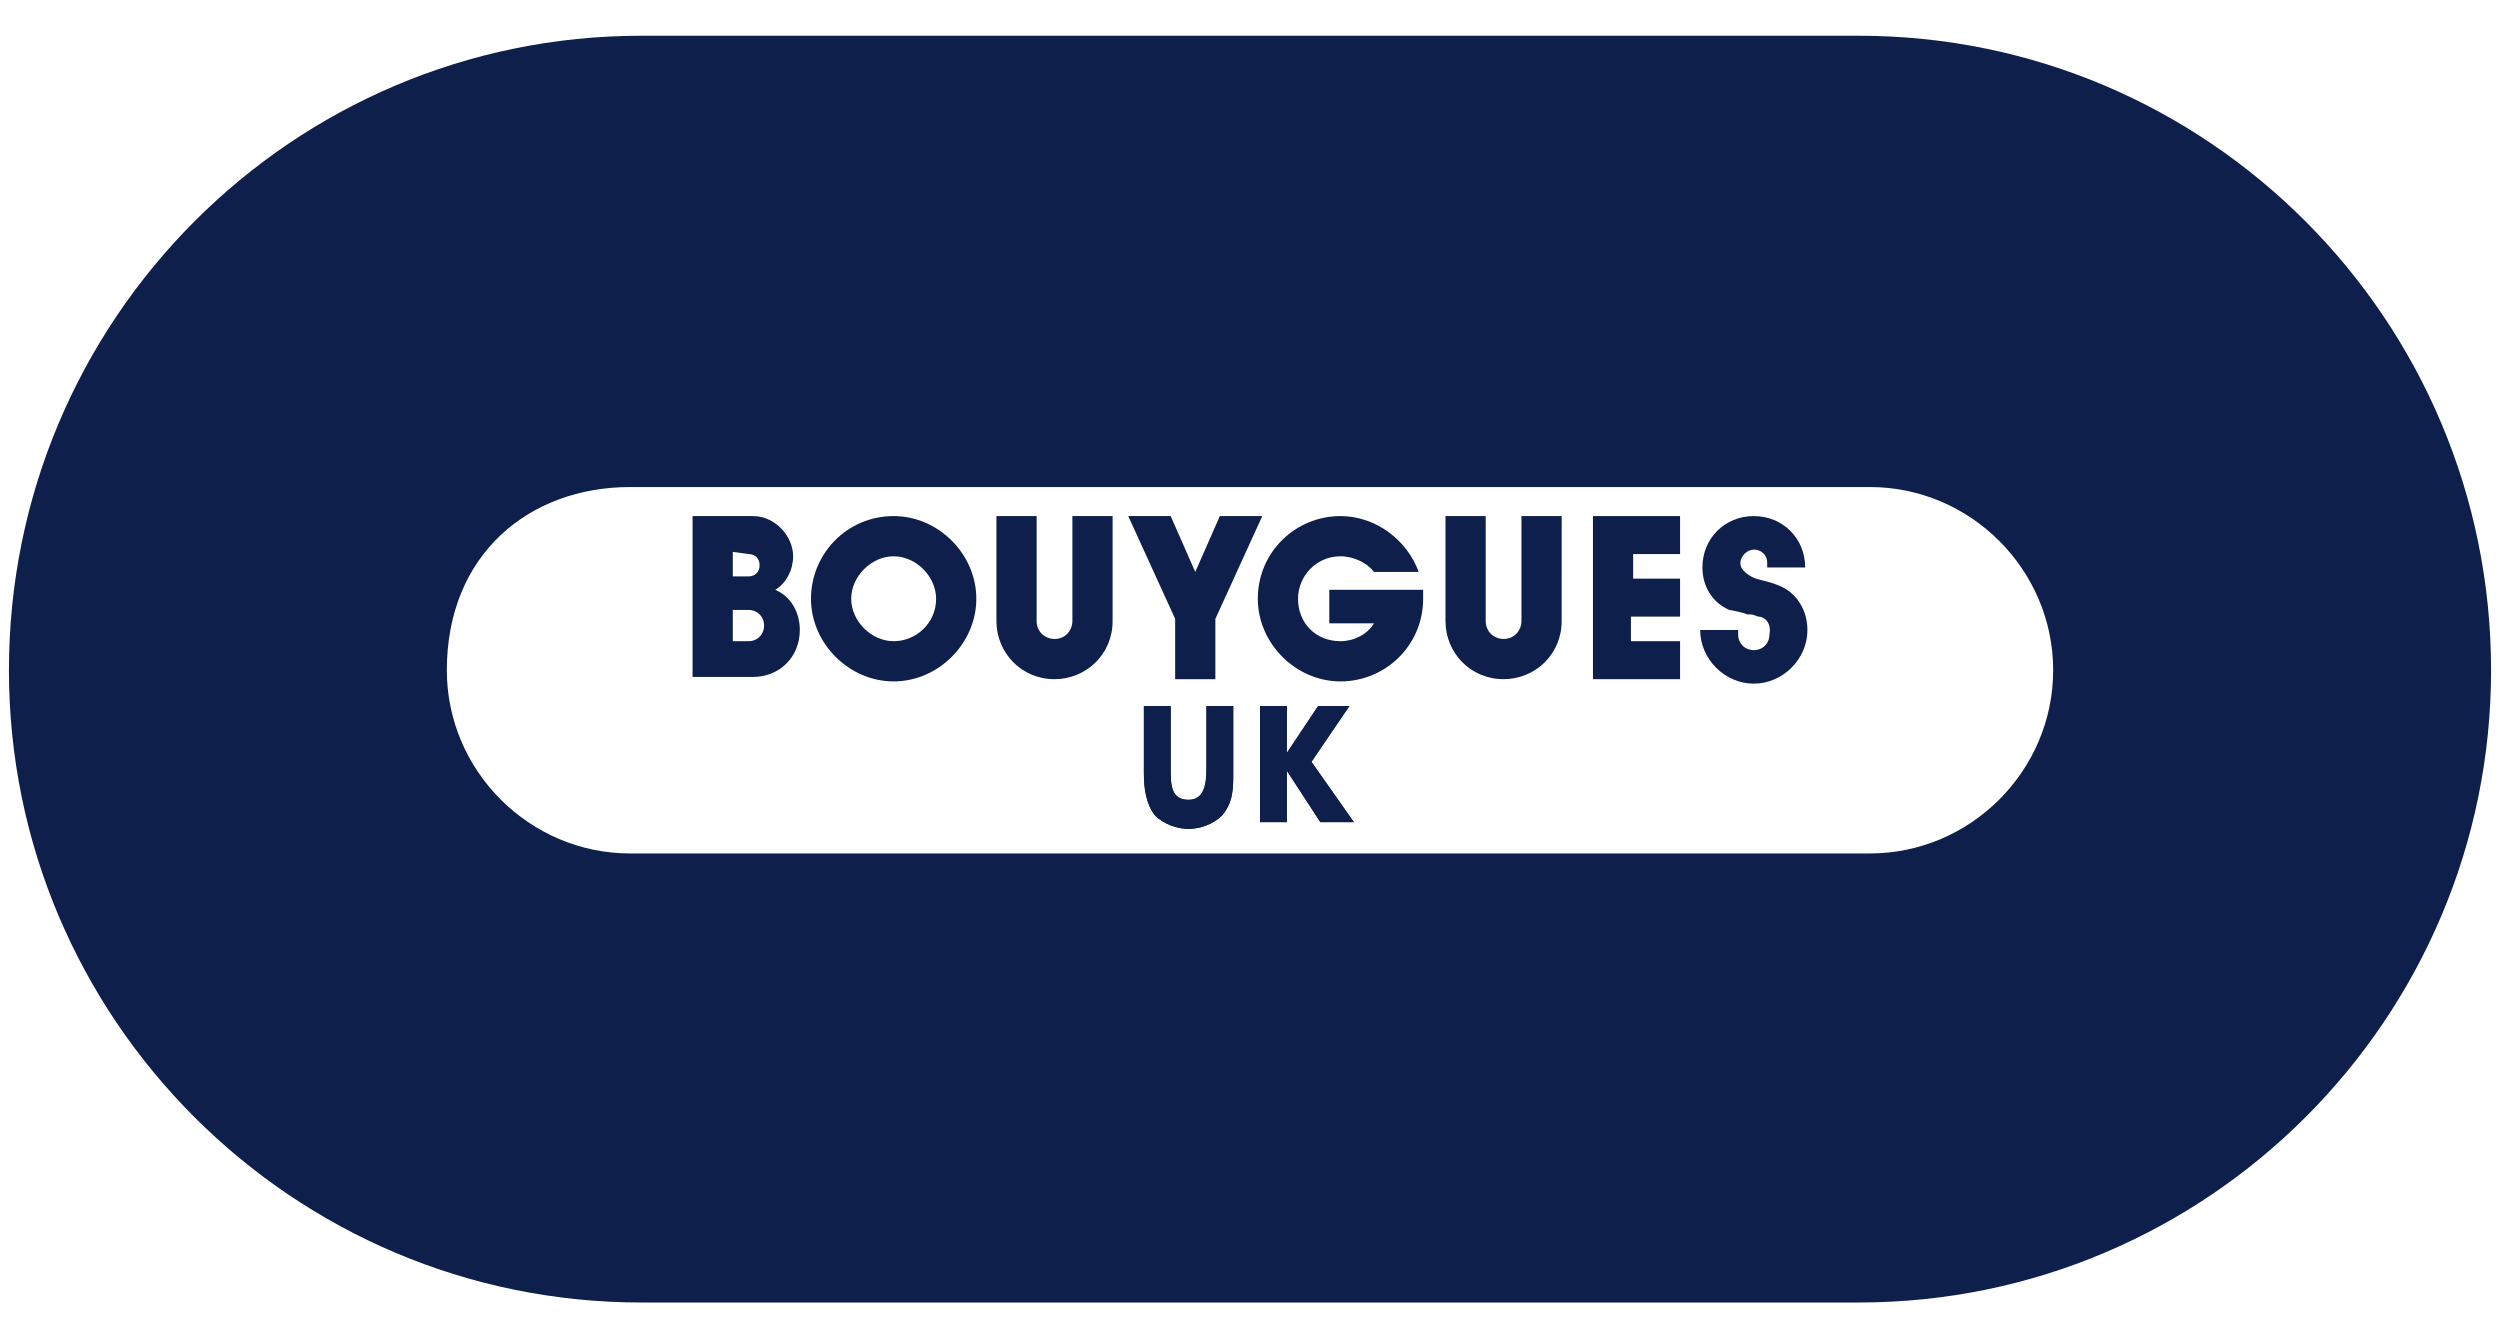 <?xml version="1.0" encoding="utf-8"?>
<!-- Generator: Adobe Illustrator 24.0.1, SVG Export Plug-In . SVG Version: 6.00 Build 0)  -->
<svg version="1.1" id="Layer_1" xmlns="http://www.w3.org/2000/svg" xmlns:xlink="http://www.w3.org/1999/xlink" x="0px" y="0px"
	 viewBox="0 0 111.9 59.9" style="enable-background:new 0 0 111.9 59.9;" xml:space="preserve">
<style type="text/css">
	.st0{fill:#0D1F4A;}
</style>
<path class="st0" d="M83.2,1.6H28.7C13.1,1.6,0.4,14.3,0.4,30c0,15.6,12.7,28.3,28.3,28.3h54.5c15.6,0,28.3-12.7,28.3-28.3
	C111.5,14.3,98.8,1.6,83.2,1.6z M20,30c0-5.2,3.7-8.2,8.2-8.2h55.5c4.5,0,8.2,3.7,8.2,8.2c0,4.5-3.7,8.2-8.2,8.2H28.2
	C23.7,38.2,20,34.5,20,30z"/>
<path class="st0" d="M55.2,31.6v3c0,0.7,0,1.3-0.5,1.9c-0.4,0.4-1,0.6-1.5,0.6c-0.5,0-1.1-0.2-1.5-0.6c-0.4-0.5-0.5-1.2-0.5-1.9v-3
	h1.2v2.8c0,0.7,0,1.4,0.8,1.4c0.7,0,0.8-0.7,0.8-1.4v-2.8H55.2z"/>
<path class="st0" d="M55.2,31.6v3c0,0.7,0,1.3-0.5,1.9c-0.4,0.4-1,0.6-1.5,0.6c-0.5,0-1.1-0.2-1.5-0.6c-0.4-0.5-0.5-1.2-0.5-1.9v-3
	h1.2v2.8c0,0.7,0,1.4,0.8,1.4c0.7,0,0.8-0.7,0.8-1.4v-2.8H55.2z"/>
<polygon class="st0" points="59,31.6 60.4,31.6 58.7,34.1 60.6,36.8 59.1,36.8 57.6,34.5 57.6,34.5 57.6,36.8 56.4,36.8 56.4,31.6 
	57.6,31.6 57.6,33.7 57.6,33.7 "/>
<polygon class="st0" points="59,31.6 60.4,31.6 58.7,34.1 60.6,36.8 59.1,36.8 57.6,34.5 57.6,34.5 57.6,36.8 56.4,36.8 56.4,31.6 
	57.6,31.6 57.6,33.7 57.6,33.7 "/>
<path class="st0" d="M40,30.5c2,0,3.7-1.7,3.7-3.7c0-2-1.7-3.7-3.7-3.7c-2.1,0-3.7,1.7-3.7,3.7C36.3,28.8,38,30.5,40,30.5
	 M38.1,26.8c0-1,0.9-1.9,1.9-1.9c1,0,1.9,0.9,1.9,1.9c0,1.1-0.9,1.9-1.9,1.9C39,28.7,38.1,27.8,38.1,26.8"/>
<path class="st0" d="M63.7,26.4c0,0.1,0,0.3,0,0.4c0,2.1-1.7,3.7-3.7,3.7c-2,0-3.7-1.7-3.7-3.7c0-2.1,1.7-3.7,3.7-3.7
	c1.6,0,3,1.1,3.5,2.5l-2,0c-0.3-0.4-0.9-0.7-1.5-0.7c-1.1,0-1.9,0.9-1.9,1.9c0,1.1,0.8,1.9,1.9,1.9c0.6,0,1.2-0.3,1.5-0.8h-2v-1.5
	L63.7,26.4z"/>
<path class="st0" d="M49.8,27.8c0,1.5-1.2,2.6-2.6,2.6c-1.5,0-2.6-1.2-2.6-2.6v0v-4.7h1.8v4.7c0,0.5,0.4,0.8,0.8,0.8
	c0.5,0,0.8-0.4,0.8-0.8v-4.7h1.8V27.8L49.8,27.8z"/>
<path class="st0" d="M69.9,27.8c0,1.5-1.2,2.6-2.6,2.6c-1.5,0-2.6-1.2-2.6-2.6v0v-4.7h1.8v4.7c0,0.5,0.4,0.8,0.8,0.8
	c0.5,0,0.8-0.4,0.8-0.8v-4.7h1.8V27.8L69.9,27.8z"/>
<polygon class="st0" points="75.2,23.1 75.2,24.8 73.1,24.8 73.1,25.9 75.2,25.9 75.2,27.6 73.1,27.6 73,27.6 73,28.7 75.2,28.7 
	75.2,30.4 71.3,30.4 71.3,23.1 "/>
<path class="st0" d="M78.7,27.6c-0.3-0.1-0.2-0.1-0.5-0.1c-0.2-0.1-0.8-0.2-0.8-0.2c-0.7-0.3-1.2-1-1.2-1.9c0-1.3,1-2.3,2.3-2.3
	c1.3,0,2.3,1,2.3,2.3h-1.7v-0.2c0-0.4-0.3-0.6-0.6-0.6c-0.3,0-0.6,0.3-0.6,0.6c0,0.2,0.1,0.3,0.2,0.4c0,0,0.2,0.2,0.5,0.3
	c0.3,0.1,0.5,0.1,1,0.3h0c0.8,0.3,1.3,1.1,1.3,2c0,1.3-1.1,2.4-2.4,2.4c-1.3,0-2.4-1.1-2.4-2.4h1.7c0,0.1,0,0.1,0,0.2
	c0,0.4,0.3,0.7,0.7,0.7c0.4,0,0.7-0.3,0.7-0.7C79.3,27.9,79,27.6,78.7,27.6"/>
<path class="st0" d="M33.5,24.8c0.3,0,0.5,0.2,0.5,0.5c0,0.3-0.2,0.5-0.5,0.5l-0.7,0v-1.1L33.5,24.8z M32.8,28.7v-1.4h0.7
	c0.4,0,0.7,0.3,0.7,0.7c0,0.4-0.3,0.7-0.7,0.7L32.8,28.7z M33.7,23.1H31v7.2h2.7v0c1.2,0,2.1-0.9,2.1-2.1c0-0.8-0.4-1.5-1.1-1.8
	c0.5-0.3,0.8-0.9,0.8-1.5C35.5,24,34.7,23.1,33.7,23.1"/>
<polygon class="st0" points="54.4,30.4 54.4,27.7 56.5,23.1 54.6,23.1 53.5,25.6 52.4,23.1 50.5,23.1 52.6,27.7 52.6,30.4 "/>
</svg>
